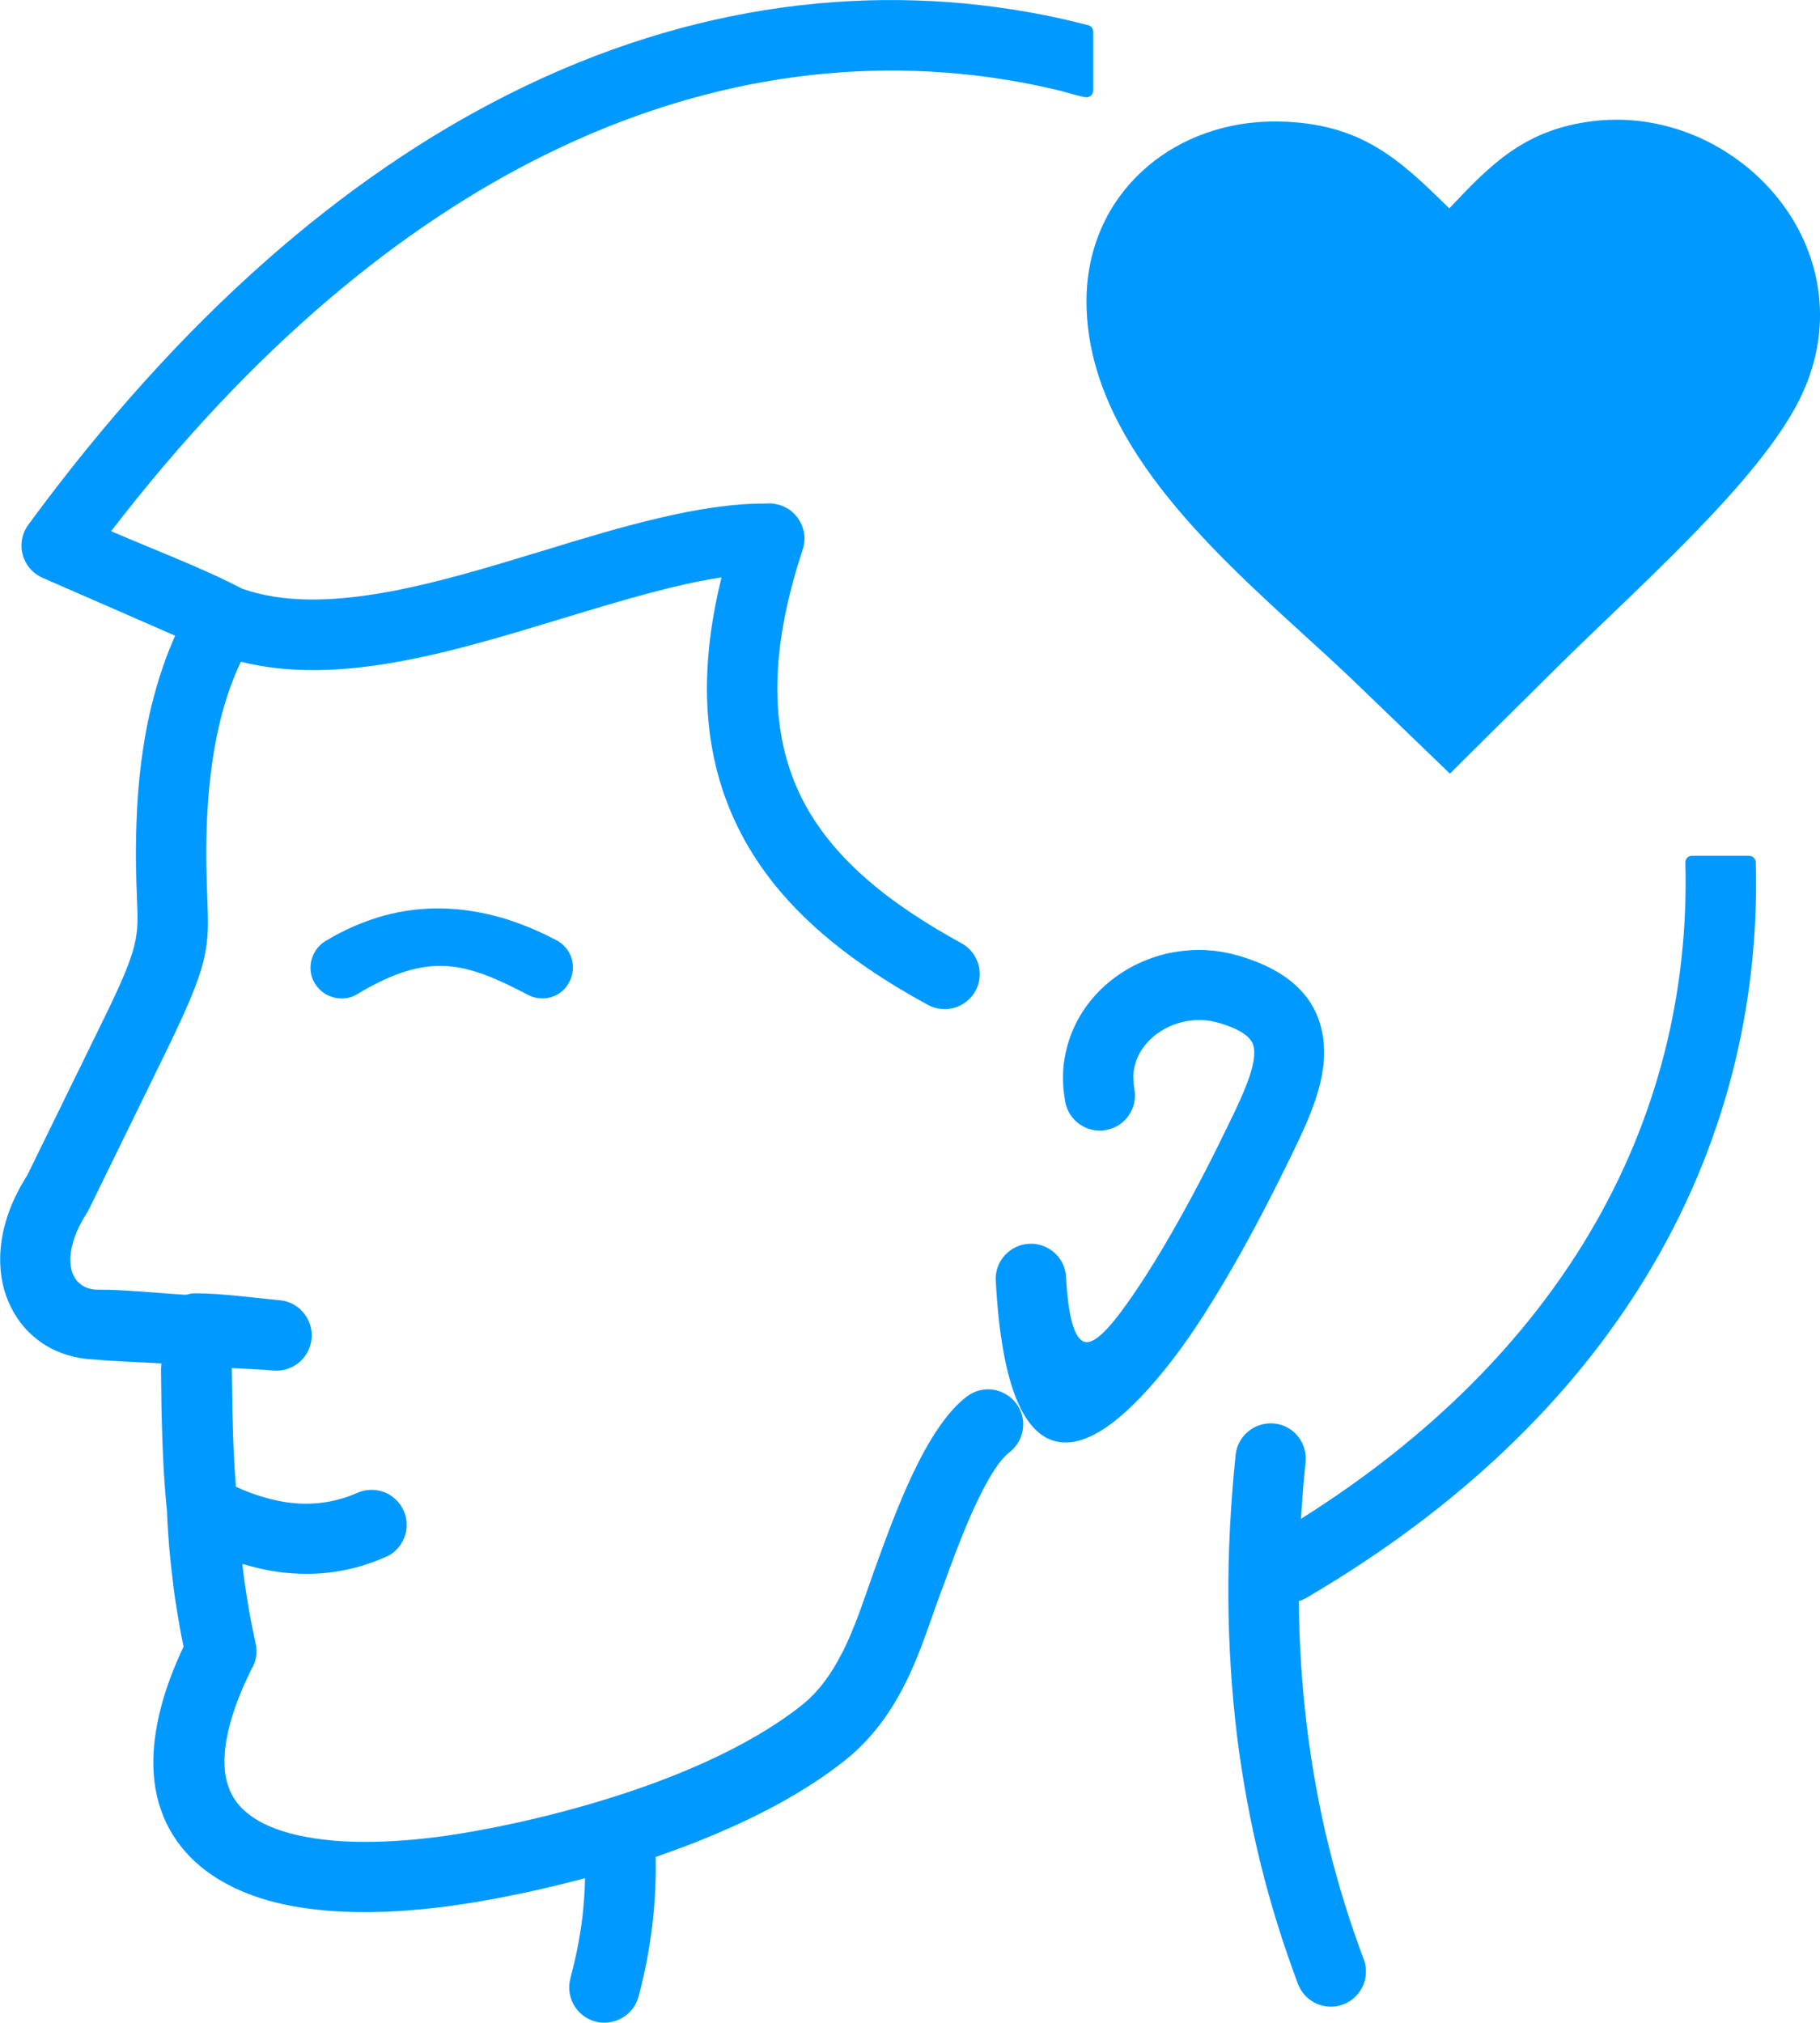 <svg width="110.56" height="122.88" xmlns="http://www.w3.org/2000/svg" xml:space="preserve" version="1.1">

 <g>
  <title>Layer 1</title>
  <path fill="#0099ff" id="svg_2" d="m33.5,60.57c-0.45,0.14 -0.97,0.11 -1.42,-0.13c-1.88,-0.98 -3.4,-1.66 -4.97,-1.75c-1.56,-0.09 -3.21,0.38 -5.4,1.7c-0.44,0.27 -0.95,0.33 -1.42,0.21c-0.47,-0.12 -0.89,-0.41 -1.16,-0.85c-0.27,-0.44 -0.33,-0.95 -0.21,-1.42c0.12,-0.47 0.41,-0.89 0.85,-1.16c1.19,-0.72 2.38,-1.22 3.57,-1.55c1.19,-0.32 2.38,-0.46 3.58,-0.43c1.17,0.03 2.33,0.22 3.48,0.54c1.14,0.33 2.28,0.8 3.4,1.39c0.46,0.24 0.78,0.64 0.92,1.1c0.14,0.45 0.11,0.97 -0.13,1.42c-0.23,0.47 -0.63,0.79 -1.09,0.93l0,0zm54.54,-47.91c2.5,-2.65 4.58,-4.82 8.8,-5.31c2.44,-0.28 4.82,0.21 6.9,1.25c1.79,0.9 3.36,2.21 4.54,3.8c1.19,1.6 1.98,3.49 2.21,5.51c0.24,2.05 -0.11,4.24 -1.2,6.41c-0.62,1.23 -1.53,2.55 -2.62,3.9c-1.07,1.33 -2.32,2.7 -3.63,4.05c-1.8,1.86 -3.71,3.69 -5.42,5.33c-1,0.96 -1.94,1.86 -2.73,2.64l-5.97,5.92l-0.84,0.84l-0.85,-0.82l-4.93,-4.75c-0.9,-0.87 -1.95,-1.82 -3.03,-2.81c-5.88,-5.36 -12.97,-11.82 -13.26,-19.83c-0.01,-0.2 -0.01,-0.4 -0.01,-0.61c0.04,-3.21 1.33,-5.87 3.34,-7.74c1.99,-1.86 4.7,-2.95 7.62,-3.05c0.2,-0.01 0.41,-0.01 0.63,-0.01c5.09,0.07 7.42,2.3 10.45,5.28l0,0l0,0zm-48.21,100.15c0.01,0.52 0.01,1.05 -0.01,1.57c-0.02,0.63 -0.06,1.26 -0.12,1.88c-0.08,0.85 -0.2,1.7 -0.35,2.54c-0.15,0.84 -0.34,1.67 -0.56,2.49c-0.15,0.57 -0.52,1.03 -1,1.3c-0.47,0.27 -1.05,0.37 -1.62,0.22c-0.57,-0.15 -1.02,-0.52 -1.3,-0.99c-0.27,-0.47 -0.37,-1.05 -0.22,-1.62l0,-0.02c0.19,-0.72 0.36,-1.44 0.49,-2.15c0.13,-0.72 0.24,-1.44 0.3,-2.16c0.04,-0.38 0.06,-0.76 0.08,-1.15l0.02,-0.62c-0.92,0.25 -1.84,0.47 -2.74,0.68c-1.12,0.25 -2.23,0.48 -3.31,0.67c-2.23,0.4 -4.38,0.64 -6.39,0.7c-1.94,0.06 -3.75,-0.06 -5.37,-0.36c-1.29,-0.24 -2.47,-0.61 -3.51,-1.11c-1.02,-0.49 -1.9,-1.1 -2.64,-1.84c-0.81,-0.83 -1.43,-1.79 -1.81,-2.91c-0.37,-1.06 -0.52,-2.26 -0.43,-3.6c0.06,-0.94 0.25,-1.96 0.56,-3.05c0.3,-1.02 0.71,-2.1 1.25,-3.24c-0.12,-0.58 -0.23,-1.17 -0.33,-1.77c-0.11,-0.63 -0.21,-1.29 -0.29,-1.97c-0.1,-0.77 -0.18,-1.52 -0.25,-2.27c-0.06,-0.74 -0.11,-1.51 -0.14,-2.3c0,-0.07 -0.03,-0.18 -0.03,-0.26c-0.13,-1.39 -0.21,-2.77 -0.25,-4.15c-0.05,-1.37 -0.07,-2.74 -0.08,-4.13l0.02,-0.36c-1.34,-0.08 -2.76,-0.12 -4.08,-0.24c-0.57,-0.02 -1.12,-0.12 -1.62,-0.27c-0.53,-0.16 -1.02,-0.39 -1.47,-0.68c-0.42,-0.28 -0.81,-0.61 -1.14,-0.99c-0.33,-0.38 -0.61,-0.8 -0.84,-1.27c-0.22,-0.45 -0.39,-0.93 -0.5,-1.45c-0.1,-0.49 -0.15,-1.02 -0.14,-1.57c0.02,-0.79 0.16,-1.63 0.45,-2.5c0.27,-0.81 0.67,-1.64 1.2,-2.47l4.57,-9.34c1.12,-2.28 1.67,-3.57 1.92,-4.57c0.25,-0.98 0.22,-1.72 0.17,-2.89l0,-0.01c-0.04,-1.08 -0.1,-2.48 -0.03,-4.56c0.04,-1.26 0.13,-2.48 0.28,-3.65c0.15,-1.18 0.35,-2.34 0.63,-3.48c0.2,-0.81 0.43,-1.61 0.7,-2.39c0.22,-0.65 0.47,-1.27 0.74,-1.88l-8.06,-3.52c-0.54,-0.24 -0.93,-0.67 -1.13,-1.18c-0.2,-0.51 -0.2,-1.09 0.03,-1.63l0.11,-0.21c0.04,-0.06 0.08,-0.13 0.12,-0.19l0.01,-0.01c9.36,-12.76 19.29,-21.18 29.17,-26.15c11.21,-5.64 22.35,-6.82 32.51,-4.82c0.44,0.09 0.89,0.18 1.35,0.29c0.43,0.1 0.88,0.21 1.35,0.33c0.19,0.05 0.31,0.21 0.31,0.4l0,3.57c0,0.23 -0.18,0.41 -0.41,0.41c-0.25,0 -1.42,-0.36 -1.76,-0.44c-0.56,-0.13 -1.11,-0.25 -1.66,-0.36c-9.13,-1.8 -19.16,-0.76 -29.31,4.22c-8.91,4.37 -17.92,11.77 -26.52,22.94c2.53,1.1 5.55,2.23 7.95,3.49c2.45,0.87 5.35,0.8 8.46,0.27c3.17,-0.54 6.53,-1.57 9.82,-2.57c2.41,-0.74 4.79,-1.46 7.06,-1.99c2.28,-0.54 4.47,-0.89 6.53,-0.88c0.14,-0.01 0.28,-0.01 0.42,0.01c0.14,0.02 0.27,0.05 0.41,0.09c0.56,0.18 0.99,0.58 1.24,1.07c0.25,0.49 0.31,1.07 0.12,1.63c-1.08,3.27 -1.56,6.11 -1.54,8.58c0.02,2.46 0.53,4.57 1.43,6.41c0.91,1.86 2.25,3.48 3.9,4.94c1.66,1.47 3.65,2.77 5.85,3.98c0.52,0.28 0.87,0.75 1.03,1.27c0.15,0.52 0.11,1.11 -0.17,1.62c-0.28,0.52 -0.75,0.87 -1.27,1.03c-0.52,0.15 -1.11,0.11 -1.62,-0.17c-2.55,-1.39 -4.85,-2.92 -6.81,-4.68c-1.97,-1.77 -3.58,-3.77 -4.73,-6.1c-1.03,-2.09 -1.67,-4.42 -1.84,-7.04c-0.16,-2.45 0.1,-5.15 0.84,-8.15c-1.35,0.2 -2.79,0.53 -4.27,0.92c-1.73,0.46 -3.52,1 -5.33,1.55c-3.39,1.03 -6.85,2.09 -10.21,2.68c-3.27,0.58 -6.45,0.71 -9.39,-0.03c-0.25,0.53 -0.47,1.07 -0.67,1.63c-0.24,0.67 -0.44,1.36 -0.61,2.07c-0.23,0.96 -0.41,1.98 -0.54,3.03c-0.13,1.06 -0.21,2.14 -0.25,3.23c-0.06,1.91 -0.01,3.23 0.03,4.25l0,0.04c0.06,1.58 0.1,2.58 -0.22,3.89c-0.31,1.29 -0.98,2.87 -2.31,5.6l-4.67,9.55l-0.09,0.16c-0.34,0.53 -0.59,1.02 -0.76,1.49c-0.17,0.48 -0.26,0.93 -0.27,1.33c0,0.2 0.01,0.39 0.05,0.57c0.03,0.18 0.09,0.34 0.16,0.47c0.06,0.12 0.13,0.22 0.21,0.32l0.02,0.02c0.08,0.08 0.17,0.16 0.27,0.23c0.12,0.08 0.26,0.15 0.41,0.19c0.16,0.05 0.33,0.08 0.5,0.08c1.69,-0.01 3.69,0.21 5.41,0.31c0.08,-0.02 0.16,-0.04 0.24,-0.06c0.1,-0.02 0.21,-0.03 0.33,-0.03c1.58,0 3.52,0.27 5.12,0.42c0.58,0.05 1.09,0.33 1.44,0.75c0.35,0.42 0.55,0.97 0.5,1.56c-0.05,0.59 -0.33,1.1 -0.75,1.46c-0.42,0.35 -0.97,0.55 -1.56,0.5c-0.84,-0.07 -1.7,-0.1 -2.54,-0.15l0,0.08c0.02,1.23 0.03,2.46 0.07,3.69c0.03,1.13 0.09,2.28 0.18,3.44c0.56,0.26 1.12,0.47 1.67,0.63c0.61,0.18 1.21,0.31 1.8,0.36c0.67,0.07 1.33,0.05 1.98,-0.05c0.65,-0.1 1.29,-0.29 1.93,-0.57c0.54,-0.24 1.12,-0.23 1.63,-0.04c0.51,0.2 0.95,0.59 1.18,1.13l0.01,0.01c0.23,0.54 0.23,1.12 0.03,1.62c-0.2,0.51 -0.59,0.95 -1.13,1.18l-0.01,0c-0.97,0.43 -1.96,0.72 -2.97,0.88c-1.01,0.16 -2.03,0.18 -3.07,0.08c-0.54,-0.05 -1.09,-0.14 -1.63,-0.27c-0.34,-0.08 -0.69,-0.17 -1.03,-0.27l0.09,0.76c0.09,0.65 0.19,1.32 0.31,2.02c0.12,0.68 0.26,1.37 0.41,2.07l0.01,0.03c0.05,0.27 0.06,0.53 0.01,0.78c-0.04,0.26 -0.14,0.52 -0.28,0.74c-0.5,1.02 -0.89,1.96 -1.15,2.81c-0.27,0.88 -0.43,1.67 -0.47,2.38c-0.05,0.71 0.02,1.33 0.2,1.86c0.17,0.54 0.46,1 0.83,1.38c0.41,0.41 0.93,0.76 1.56,1.05c0.67,0.3 1.45,0.54 2.33,0.7c1.36,0.26 2.9,0.35 4.58,0.29c1.76,-0.06 3.66,-0.27 5.64,-0.63c1.95,-0.35 4.03,-0.81 6.12,-1.39c1.89,-0.52 3.79,-1.13 5.62,-1.84c1.62,-0.63 3.17,-1.33 4.61,-2.11c1.32,-0.72 2.53,-1.49 3.58,-2.33c1.04,-0.83 1.81,-1.94 2.42,-3.14l0.02,-0.03c0.61,-1.2 1.07,-2.5 1.49,-3.7l0.42,-1.2l0.25,-0.69c0.53,-1.46 1.26,-3.46 2.15,-5.33c0.91,-1.91 2,-3.69 3.25,-4.64c0.47,-0.36 1.03,-0.5 1.57,-0.43c0.54,0.07 1.06,0.35 1.42,0.81c0.36,0.47 0.5,1.03 0.43,1.57c-0.07,0.54 -0.35,1.06 -0.81,1.42c-0.73,0.56 -1.49,1.93 -2.19,3.46c-0.72,1.58 -1.35,3.33 -1.82,4.61c-0.23,0.59 -0.45,1.23 -0.66,1.82c-0.51,1.45 -1.06,3.03 -1.87,4.55c-0.82,1.54 -1.89,3.02 -3.42,4.25c-1.22,0.98 -2.61,1.87 -4.12,2.7c-1.62,0.88 -3.37,1.67 -5.18,2.38c-0.4,0.15 -0.81,0.31 -1.23,0.46l-1.01,0.36l0,0zm66.83,-60.37c0.22,8.55 -1.83,17.22 -6.72,25.21c-4.41,7.22 -11.14,13.89 -20.58,19.42c-0.13,0.07 -0.26,0.14 -0.4,0.18l-0.06,0.02c0.01,1.24 0.05,2.48 0.13,3.71c0.08,1.31 0.2,2.62 0.36,3.91c0.31,2.51 0.75,4.94 1.33,7.29c0.58,2.35 1.29,4.63 2.12,6.84c0.21,0.55 0.17,1.14 -0.05,1.63c-0.23,0.5 -0.64,0.91 -1.19,1.12c-0.55,0.21 -1.14,0.17 -1.63,-0.05c-0.5,-0.23 -0.91,-0.64 -1.12,-1.19c-0.89,-2.37 -1.66,-4.82 -2.28,-7.34c-0.62,-2.52 -1.1,-5.12 -1.43,-7.78c-0.32,-2.66 -0.5,-5.4 -0.52,-8.25c-0.02,-2.84 0.13,-5.76 0.44,-8.77c0.06,-0.59 0.35,-1.09 0.78,-1.44c0.42,-0.34 0.98,-0.53 1.57,-0.47l0.01,0c0.58,0.06 1.08,0.35 1.42,0.77c0.34,0.42 0.53,0.98 0.47,1.57c-0.07,0.7 -0.14,1.41 -0.19,2.13l-0.09,1.32c7.98,-5.02 13.7,-10.93 17.48,-17.27c4.29,-7.19 6.08,-14.95 5.87,-22.59c-0.01,-0.23 0.17,-0.42 0.4,-0.42l3.47,0c0.23,0 0.41,0.19 0.41,0.41l0,0.04l0,0zm-37.75,13.72c0.11,0.58 -0.03,1.15 -0.34,1.6c-0.31,0.45 -0.79,0.78 -1.37,0.89c-0.58,0.11 -1.15,-0.03 -1.6,-0.34c-0.45,-0.31 -0.78,-0.79 -0.89,-1.37c-0.11,-0.6 -0.15,-1.19 -0.13,-1.75c0.02,-0.59 0.12,-1.16 0.27,-1.7c0.21,-0.74 0.53,-1.43 0.93,-2.05c0.42,-0.64 0.93,-1.22 1.52,-1.72c0.56,-0.47 1.19,-0.88 1.86,-1.19c0.67,-0.31 1.38,-0.55 2.12,-0.68c0.63,-0.11 1.28,-0.16 1.93,-0.13c0.63,0.03 1.27,0.13 1.89,0.3c1.71,0.48 2.95,1.17 3.79,2.01c0.87,0.87 1.33,1.89 1.49,3.05c0.14,0.99 0.02,2.01 -0.27,3.06c-0.28,1.03 -0.72,2.08 -1.23,3.15c-0.44,0.93 -1.52,3.17 -2.9,5.73c-1.39,2.56 -3.09,5.43 -4.78,7.62c-2.44,3.15 -4.89,5.29 -6.88,4.96c-2.02,-0.33 -3.47,-3.12 -3.83,-9.8l0,-0.01c-0.03,-0.59 0.18,-1.13 0.55,-1.53l0.03,-0.03c0.36,-0.39 0.88,-0.64 1.45,-0.67l0.04,0c0.57,-0.02 1.1,0.19 1.5,0.55c0.41,0.36 0.67,0.89 0.7,1.47l0,0.03c0.14,2.58 0.55,3.7 1.09,3.9c0.48,0.18 1.21,-0.48 1.99,-1.48c1.55,-2 3.13,-4.69 4.44,-7.11c1.31,-2.42 2.33,-4.57 2.76,-5.46c0.37,-0.78 0.69,-1.52 0.9,-2.18c0.2,-0.63 0.3,-1.19 0.23,-1.63c-0.04,-0.27 -0.19,-0.53 -0.5,-0.77c-0.36,-0.28 -0.91,-0.54 -1.71,-0.76c-0.31,-0.09 -0.63,-0.14 -0.94,-0.15c-0.32,-0.01 -0.65,0.01 -0.96,0.07c-0.37,0.07 -0.73,0.18 -1.07,0.34c-0.33,0.16 -0.65,0.36 -0.93,0.6c-0.27,0.23 -0.5,0.49 -0.69,0.77c-0.18,0.27 -0.32,0.57 -0.41,0.89c-0.07,0.24 -0.11,0.49 -0.12,0.75c0.01,0.24 0.02,0.5 0.07,0.77l0,0z"/>
 </g>
</svg>